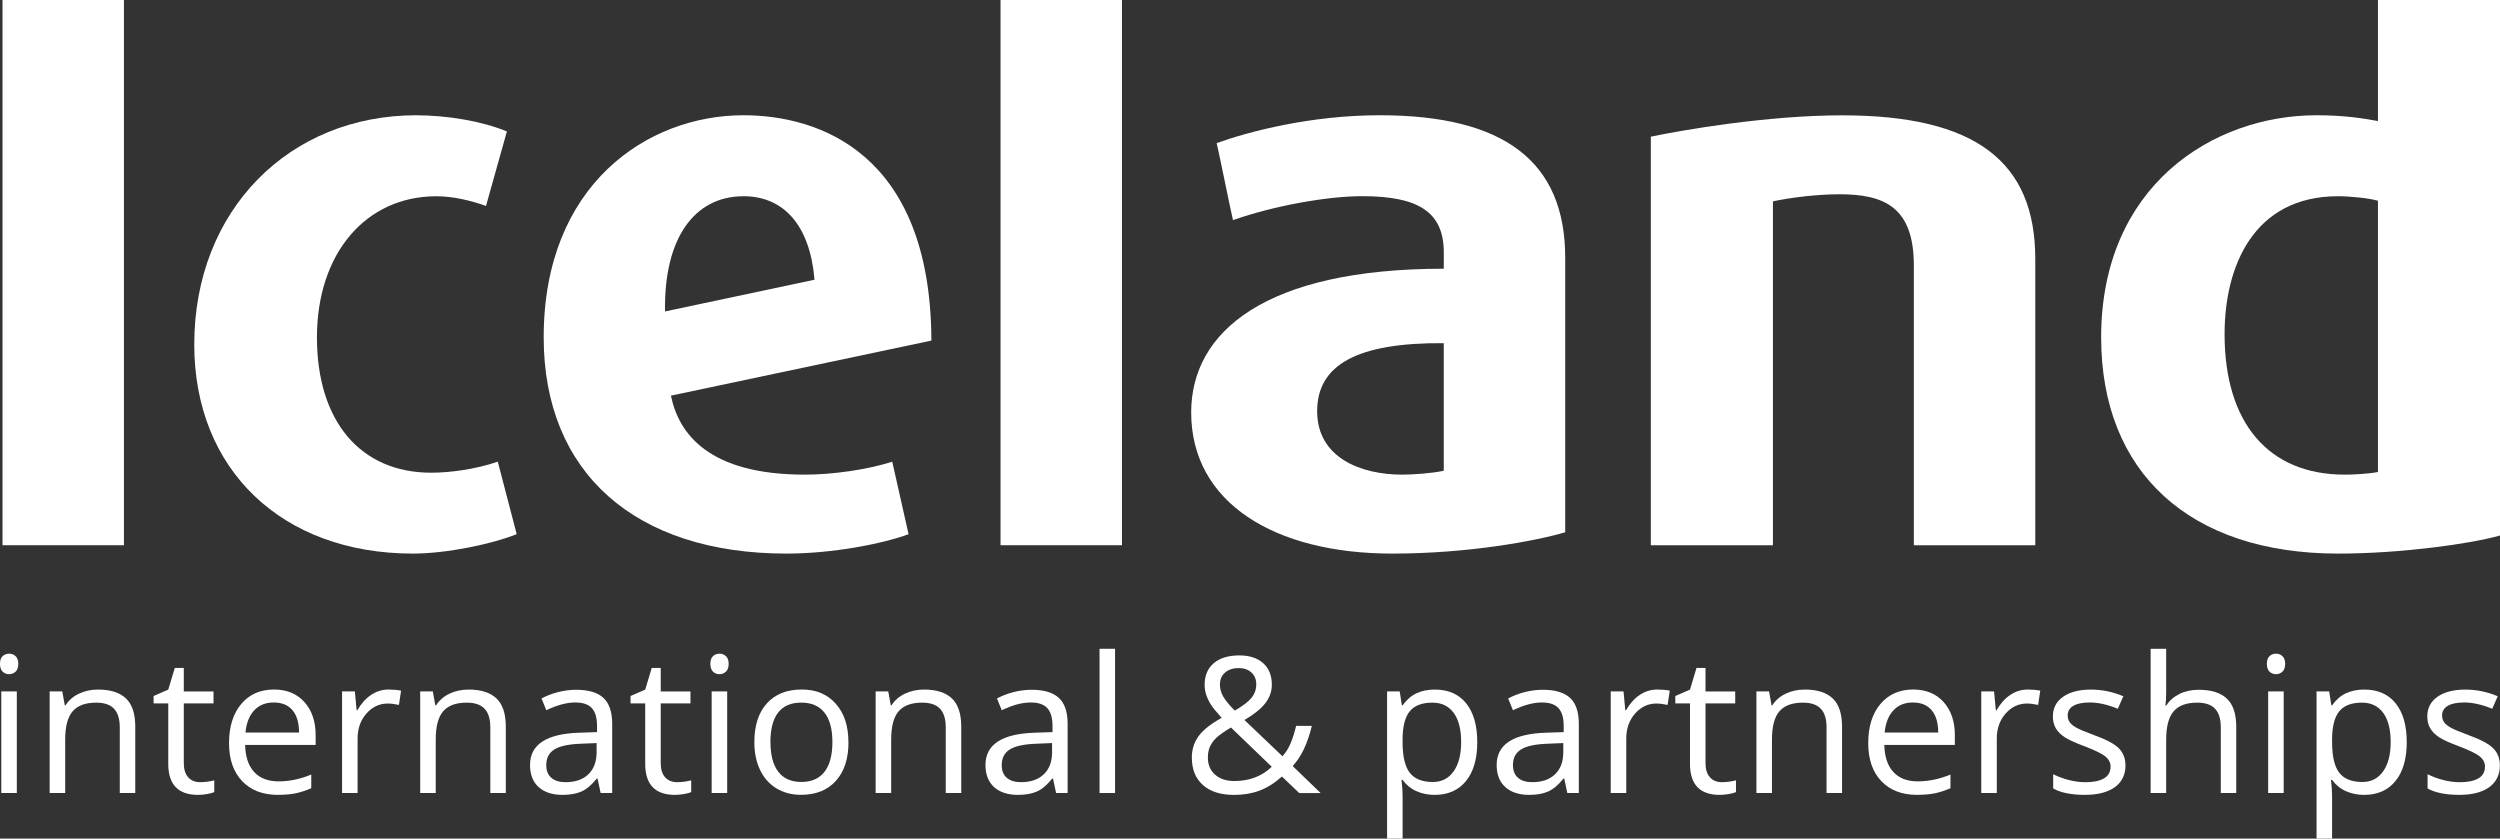 <svg width="158" height="53" viewBox="0 0 158 53" fill="none" xmlns="http://www.w3.org/2000/svg">
<rect x="0" y="0" width="158" height="53" fill="#333333" stroke="none"/>
<g clip-path="url(#clip0_504_135)">
<path d="M87.205 7.284C82.833 7.284 78.953 8.307 76.893 9.044C76.975 9.33 77.802 13.421 77.924 13.912C80.482 13.011 83.864 12.398 86.092 12.398C89.683 12.398 91.248 13.421 91.248 15.96V16.983C79.987 16.983 75.283 20.951 75.283 26.067C75.283 31.754 80.523 34.987 87.989 34.987C92.859 34.987 97.147 34.169 98.921 33.638V16.287C98.921 10.188 95.043 7.284 87.205 7.284ZM91.248 29.751C90.505 29.916 89.27 29.997 88.609 29.997C86.008 29.997 83.244 28.931 83.244 25.986C83.244 23.041 85.802 21.647 91.246 21.688V29.749L91.248 29.751Z" fill="white"/>
<path d="M26.304 7.284C18.302 7.284 12.277 13.259 12.277 21.771C12.277 29.668 17.803 34.987 26.098 34.987C28.242 34.987 31.131 34.374 32.655 33.759L31.46 29.179C30.015 29.67 28.407 29.875 27.251 29.875C22.795 29.875 20.031 26.642 20.031 21.323C20.031 16.003 23.124 12.403 27.581 12.403C28.653 12.403 29.807 12.689 30.715 13.016L32.035 8.309C30.468 7.653 28.242 7.286 26.302 7.286" fill="white"/>
<path d="M150.287 0V7.651C149.419 7.489 148.183 7.284 146.407 7.284C139.85 7.284 132.793 11.745 132.793 21.32C132.793 29.873 138.403 34.987 147.77 34.987C151.729 34.987 156.144 34.374 158 33.843V0H150.287ZM150.287 29.832C149.626 29.956 148.717 29.997 148.183 29.997C143.357 29.997 140.593 26.721 140.593 21.117C140.593 16.862 142.407 12.401 147.77 12.401C148.513 12.401 149.748 12.524 150.287 12.689V29.832Z" fill="white"/>
<path d="M50.859 29.997C44.795 29.997 42.896 27.417 42.403 25.004L58.864 21.525C58.823 9.575 51.643 7.284 46.985 7.284C40.918 7.284 34.361 11.664 34.361 21.32C34.361 29.873 40.136 34.987 49.708 34.987C52.595 34.987 55.772 34.374 57.421 33.761L56.39 29.179C54.864 29.67 52.679 29.997 50.864 29.997M46.982 12.4C49.497 12.4 51.189 14.198 51.477 17.679L42.031 19.684C41.947 15.061 43.886 12.403 46.982 12.403" fill="white"/>
<path d="M70.908 0H63.234V34.458H70.908V0Z" fill="white"/>
<path d="M7.832 0H0.159V34.458H7.832V0Z" fill="white"/>
<path d="M112.044 12.727C113.157 12.482 114.89 12.277 116.253 12.277C119.097 12.277 120.955 13.097 120.955 16.78V34.46H128.63V16.373C128.63 10.193 124.834 7.289 116.419 7.289C111.676 7.289 106.271 8.23 104.333 8.638V34.462H112.049V12.727H112.044Z" fill="white"/>
<path d="M0 41.958C0 41.735 0.055 41.573 0.166 41.469C0.275 41.365 0.413 41.313 0.579 41.313C0.745 41.313 0.872 41.365 0.986 41.471C1.099 41.577 1.156 41.739 1.156 41.958C1.156 42.176 1.099 42.339 0.986 42.447C0.872 42.555 0.736 42.609 0.579 42.609C0.413 42.609 0.277 42.555 0.166 42.447C0.055 42.339 0 42.176 0 41.958ZM1.063 50.118H0.082V43.697H1.063V50.118Z" fill="white"/>
<path d="M7.57 50.118V45.966C7.57 45.443 7.45 45.051 7.209 44.794C6.968 44.538 6.594 44.407 6.08 44.407C5.403 44.407 4.906 44.589 4.593 44.952C4.277 45.315 4.12 45.914 4.12 46.75V50.118H3.139V43.697H3.936L4.095 44.576H4.143C4.343 44.261 4.624 44.015 4.988 43.841C5.351 43.668 5.753 43.58 6.198 43.58C6.978 43.58 7.564 43.767 7.959 44.139C8.352 44.513 8.549 45.108 8.549 45.928V50.116H7.568L7.57 50.118Z" fill="white"/>
<path d="M12.656 49.434C12.828 49.434 12.996 49.42 13.158 49.395C13.319 49.37 13.446 49.343 13.542 49.316V50.06C13.435 50.109 13.278 50.152 13.072 50.186C12.865 50.22 12.678 50.236 12.513 50.236C11.261 50.236 10.634 49.582 10.634 48.273V44.454H9.708V43.986L10.634 43.583L11.048 42.213H11.616V43.7H13.494V44.454H11.616V48.233C11.616 48.62 11.709 48.915 11.893 49.123C12.077 49.33 12.331 49.434 12.653 49.434H12.656Z" fill="white"/>
<path d="M17.569 50.236C16.612 50.236 15.856 49.947 15.304 49.368C14.752 48.789 14.475 47.987 14.475 46.96C14.475 45.932 14.732 45.103 15.245 44.493C15.758 43.882 16.449 43.578 17.314 43.578C18.125 43.578 18.768 43.842 19.24 44.371C19.713 44.9 19.949 45.599 19.949 46.464V47.079H15.49C15.511 47.834 15.702 48.404 16.067 48.796C16.431 49.186 16.944 49.382 17.605 49.382C18.302 49.382 18.991 49.237 19.672 48.949V49.816C19.324 49.965 18.997 50.071 18.688 50.136C18.38 50.202 18.007 50.233 17.569 50.233V50.236ZM17.303 44.396C16.783 44.396 16.369 44.565 16.061 44.9C15.752 45.236 15.57 45.7 15.515 46.295H18.9C18.9 45.682 18.761 45.211 18.486 44.887C18.212 44.56 17.816 44.398 17.305 44.398L17.303 44.396Z" fill="white"/>
<path d="M24.573 43.58C24.862 43.58 25.119 43.603 25.348 43.65L25.212 44.551C24.944 44.493 24.707 44.463 24.503 44.463C23.978 44.463 23.531 44.675 23.158 45.096C22.786 45.518 22.6 46.043 22.6 46.671V50.116H21.618V43.695H22.427L22.538 44.885H22.586C22.827 44.468 23.115 44.143 23.454 43.918C23.792 43.691 24.165 43.578 24.569 43.578L24.573 43.58Z" fill="white"/>
<path d="M30.988 50.118V45.966C30.988 45.443 30.867 45.051 30.627 44.794C30.386 44.538 30.011 44.407 29.498 44.407C28.821 44.407 28.323 44.589 28.01 44.952C27.694 45.315 27.538 45.914 27.538 46.75V50.118H26.556V43.697H27.354L27.512 44.576H27.56C27.76 44.261 28.042 44.015 28.405 43.841C28.769 43.668 29.171 43.58 29.616 43.58C30.395 43.58 30.981 43.767 31.376 44.139C31.769 44.513 31.967 45.108 31.967 45.928V50.116H30.985L30.988 50.118Z" fill="white"/>
<path d="M37.961 50.118L37.765 49.204H37.718C37.395 49.607 37.072 49.88 36.752 50.022C36.432 50.164 36.03 50.236 35.551 50.236C34.908 50.236 34.406 50.071 34.043 49.745C33.679 49.416 33.498 48.949 33.498 48.345C33.498 47.05 34.542 46.37 36.634 46.306L37.733 46.27V45.872C37.733 45.367 37.624 44.995 37.406 44.756C37.188 44.515 36.839 44.396 36.357 44.396C35.816 44.396 35.208 44.56 34.526 44.887L34.224 44.144C34.542 43.972 34.892 43.837 35.274 43.74C35.653 43.643 36.035 43.594 36.416 43.594C37.188 43.594 37.761 43.763 38.131 44.103C38.501 44.443 38.69 44.988 38.69 45.736V50.118H37.963H37.961ZM35.746 49.434C36.357 49.434 36.836 49.267 37.184 48.936C37.531 48.605 37.706 48.138 37.706 47.541V46.962L36.725 47.003C35.946 47.03 35.383 47.149 35.04 47.363C34.694 47.575 34.524 47.906 34.524 48.357C34.524 48.708 34.631 48.976 34.847 49.159C35.06 49.343 35.362 49.434 35.748 49.434H35.746Z" fill="white"/>
<path d="M42.798 49.434C42.971 49.434 43.139 49.42 43.3 49.395C43.462 49.37 43.589 49.343 43.684 49.316V50.06C43.578 50.109 43.421 50.152 43.214 50.186C43.008 50.22 42.821 50.236 42.655 50.236C41.404 50.236 40.777 49.582 40.777 48.273V44.454H39.85V43.986L40.777 43.583L41.19 42.213H41.758V43.7H43.637V44.454H41.758V48.233C41.758 48.62 41.851 48.915 42.035 49.123C42.219 49.33 42.474 49.434 42.796 49.434H42.798Z" fill="white"/>
<path d="M44.895 41.958C44.895 41.735 44.95 41.573 45.061 41.469C45.17 41.365 45.308 41.313 45.474 41.313C45.64 41.313 45.767 41.365 45.881 41.471C45.994 41.577 46.051 41.739 46.051 41.958C46.051 42.176 45.994 42.339 45.881 42.447C45.767 42.555 45.631 42.609 45.474 42.609C45.308 42.609 45.172 42.555 45.061 42.447C44.95 42.339 44.895 42.176 44.895 41.958ZM45.958 50.118H44.977V43.697H45.958V50.118Z" fill="white"/>
<path d="M53.624 46.901C53.624 47.949 53.358 48.764 52.826 49.352C52.295 49.94 51.561 50.233 50.623 50.233C50.044 50.233 49.531 50.098 49.081 49.83C48.631 49.562 48.286 49.174 48.041 48.67C47.798 48.165 47.675 47.577 47.675 46.901C47.675 45.853 47.938 45.04 48.465 44.454C48.992 43.871 49.726 43.578 50.662 43.578C51.598 43.578 52.286 43.877 52.82 44.475C53.353 45.072 53.619 45.88 53.619 46.899L53.624 46.901ZM48.693 46.901C48.693 47.721 48.858 48.345 49.188 48.776C49.519 49.206 50.005 49.42 50.646 49.42C51.286 49.42 51.775 49.206 52.109 48.778C52.44 48.35 52.608 47.723 52.608 46.901C52.608 46.079 52.443 45.464 52.109 45.04C51.777 44.617 51.284 44.405 50.635 44.405C49.985 44.405 49.508 44.614 49.181 45.031C48.854 45.45 48.69 46.072 48.69 46.899L48.693 46.901Z" fill="white"/>
<path d="M59.772 50.118V45.966C59.772 45.443 59.652 45.051 59.411 44.794C59.17 44.538 58.795 44.407 58.282 44.407C57.605 44.407 57.108 44.589 56.794 44.952C56.479 45.315 56.322 45.914 56.322 46.75V50.118H55.341V43.697H56.138L56.297 44.576H56.345C56.545 44.261 56.826 44.015 57.19 43.841C57.553 43.668 57.955 43.58 58.4 43.58C59.179 43.58 59.765 43.767 60.16 44.139C60.553 44.513 60.751 45.108 60.751 45.928V50.116H59.77L59.772 50.118Z" fill="white"/>
<path d="M66.745 50.118L66.55 49.204H66.502C66.18 49.607 65.857 49.88 65.537 50.022C65.216 50.164 64.814 50.236 64.335 50.236C63.692 50.236 63.19 50.071 62.827 49.745C62.464 49.416 62.282 48.949 62.282 48.345C62.282 47.05 63.327 46.37 65.419 46.306L66.518 46.27V45.872C66.518 45.367 66.409 44.995 66.191 44.756C65.973 44.515 65.623 44.396 65.141 44.396C64.601 44.396 63.992 44.56 63.311 44.887L63.009 44.144C63.327 43.972 63.676 43.837 64.058 43.74C64.437 43.643 64.819 43.594 65.201 43.594C65.973 43.594 66.545 43.763 66.915 44.103C67.286 44.443 67.474 44.988 67.474 45.736V50.118H66.747H66.745ZM64.531 49.434C65.141 49.434 65.621 49.267 65.968 48.936C66.316 48.605 66.491 48.138 66.491 47.541V46.962L65.51 47.003C64.73 47.03 64.167 47.149 63.824 47.363C63.479 47.575 63.309 47.906 63.309 48.357C63.309 48.708 63.415 48.976 63.631 49.159C63.845 49.343 64.147 49.434 64.533 49.434H64.531Z" fill="white"/>
<path d="M70.472 50.118H69.491V41.003H70.472V50.118Z" fill="white"/>
<path d="M75.322 47.897C75.322 47.39 75.458 46.939 75.733 46.55C76.005 46.16 76.498 45.765 77.207 45.367C76.873 44.995 76.646 44.715 76.525 44.524C76.405 44.333 76.31 44.134 76.239 43.927C76.169 43.72 76.132 43.506 76.132 43.283C76.132 42.697 76.326 42.239 76.712 41.913C77.098 41.584 77.634 41.422 78.324 41.422C78.963 41.422 79.465 41.584 79.83 41.91C80.196 42.237 80.38 42.69 80.38 43.271C80.38 43.69 80.246 44.076 79.978 44.429C79.71 44.783 79.267 45.141 78.649 45.504L81.052 47.795C81.272 47.552 81.45 47.268 81.581 46.944C81.713 46.617 81.824 46.261 81.915 45.874H82.908C82.64 46.991 82.236 47.838 81.697 48.415L83.464 50.12H82.111L81.018 49.077C80.555 49.492 80.082 49.787 79.601 49.967C79.121 50.148 78.585 50.238 77.995 50.238C77.148 50.238 76.491 50.03 76.026 49.616C75.56 49.201 75.326 48.629 75.326 47.899L75.322 47.897ZM78.013 49.361C78.963 49.361 79.751 49.062 80.375 48.46L77.795 45.977C77.359 46.243 77.048 46.462 76.868 46.635C76.687 46.809 76.553 46.996 76.466 47.194C76.38 47.392 76.337 47.62 76.337 47.874C76.337 48.332 76.489 48.694 76.796 48.96C77.1 49.228 77.507 49.361 78.015 49.361H78.013ZM77.098 43.258C77.098 43.528 77.168 43.785 77.311 44.028C77.452 44.272 77.695 44.567 78.038 44.909C78.547 44.616 78.899 44.346 79.099 44.098C79.299 43.85 79.396 43.564 79.396 43.24C79.396 42.94 79.294 42.695 79.092 42.505C78.89 42.316 78.62 42.221 78.281 42.221C77.943 42.221 77.645 42.316 77.427 42.503C77.209 42.69 77.1 42.942 77.1 43.258H77.098Z" fill="white"/>
<path d="M90.676 50.236C90.253 50.236 89.869 50.159 89.522 50.003C89.174 49.85 88.881 49.611 88.645 49.291H88.575C88.622 49.666 88.645 50.022 88.645 50.357V53H87.664V43.697H88.461L88.597 44.576H88.645C88.897 44.224 89.19 43.97 89.524 43.814C89.858 43.659 90.242 43.58 90.676 43.58C91.534 43.58 92.198 43.871 92.663 44.452C93.129 45.033 93.363 45.851 93.363 46.901C93.363 47.951 93.126 48.776 92.652 49.359C92.177 49.943 91.518 50.236 90.676 50.236ZM90.533 44.407C89.872 44.407 89.392 44.589 89.097 44.952C88.802 45.315 88.65 45.894 88.643 46.687V46.903C88.643 47.804 88.795 48.451 89.097 48.839C89.399 49.228 89.885 49.422 90.555 49.422C91.114 49.422 91.552 49.197 91.87 48.748C92.188 48.3 92.345 47.681 92.345 46.892C92.345 46.103 92.186 45.477 91.87 45.049C91.552 44.621 91.107 44.407 90.533 44.407Z" fill="white"/>
<path d="M99.055 50.118L98.859 49.204H98.812C98.489 49.607 98.167 49.88 97.846 50.022C97.526 50.164 97.124 50.236 96.645 50.236C96.002 50.236 95.5 50.071 95.137 49.745C94.773 49.416 94.589 48.949 94.589 48.345C94.589 47.05 95.634 46.37 97.726 46.306L98.825 46.27V45.872C98.825 45.367 98.716 44.995 98.498 44.756C98.28 44.515 97.93 44.396 97.449 44.396C96.908 44.396 96.299 44.56 95.618 44.887L95.316 44.144C95.634 43.972 95.984 43.837 96.365 43.74C96.745 43.643 97.126 43.594 97.508 43.594C98.28 43.594 98.853 43.763 99.223 44.103C99.593 44.443 99.781 44.988 99.781 45.736V50.118H99.055ZM96.84 49.434C97.451 49.434 97.93 49.267 98.278 48.936C98.625 48.605 98.8 48.138 98.8 47.541V46.962L97.819 47.003C97.04 47.03 96.477 47.149 96.134 47.363C95.788 47.575 95.618 47.906 95.618 48.357C95.618 48.708 95.725 48.976 95.941 49.159C96.154 49.343 96.456 49.434 96.84 49.434Z" fill="white"/>
<path d="M104.753 43.58C105.042 43.58 105.299 43.603 105.528 43.65L105.392 44.551C105.124 44.493 104.887 44.463 104.683 44.463C104.158 44.463 103.711 44.675 103.338 45.096C102.966 45.518 102.78 46.043 102.78 46.671V50.116H101.798V43.695H102.607L102.718 44.885H102.766C103.007 44.468 103.295 44.143 103.634 43.918C103.972 43.691 104.345 43.578 104.749 43.578L104.753 43.58Z" fill="white"/>
<path d="M108.828 49.434C109.001 49.434 109.169 49.42 109.33 49.395C109.491 49.37 109.619 49.343 109.714 49.316V50.06C109.607 50.109 109.45 50.152 109.244 50.186C109.037 50.22 108.851 50.236 108.685 50.236C107.434 50.236 106.807 49.582 106.807 48.273V44.454H105.88V43.986L106.807 43.583L107.22 42.213H107.788V43.7H109.666V44.454H107.788V48.233C107.788 48.62 107.881 48.915 108.065 49.123C108.249 49.33 108.503 49.434 108.826 49.434H108.828Z" fill="white"/>
<path d="M115.438 50.118V45.966C115.438 45.443 115.317 45.051 115.077 44.794C114.836 44.538 114.461 44.407 113.948 44.407C113.271 44.407 112.773 44.589 112.46 44.952C112.144 45.315 111.988 45.914 111.988 46.75V50.118H111.006V43.697H111.804L111.963 44.576H112.01C112.21 44.261 112.492 44.015 112.855 43.841C113.216 43.668 113.621 43.58 114.066 43.58C114.845 43.58 115.431 43.767 115.826 44.139C116.221 44.511 116.417 45.108 116.417 45.928V50.116H115.435L115.438 50.118Z" fill="white"/>
<path d="M121.166 50.236C120.21 50.236 119.453 49.947 118.901 49.368C118.347 48.789 118.072 47.987 118.072 46.96C118.072 45.932 118.329 45.103 118.842 44.493C119.356 43.884 120.046 43.578 120.912 43.578C121.722 43.578 122.365 43.842 122.838 44.371C123.31 44.9 123.546 45.599 123.546 46.464V47.079H119.088C119.108 47.834 119.299 48.404 119.665 48.796C120.03 49.188 120.541 49.382 121.202 49.382C121.9 49.382 122.588 49.237 123.269 48.949V49.816C122.922 49.965 122.595 50.071 122.286 50.136C121.977 50.202 121.604 50.233 121.166 50.233V50.236ZM120.9 44.396C120.38 44.396 119.967 44.565 119.658 44.9C119.349 45.236 119.167 45.7 119.11 46.295H122.495C122.495 45.682 122.356 45.211 122.081 44.887C121.806 44.56 121.411 44.398 120.9 44.398V44.396Z" fill="white"/>
<path d="M128.171 43.58C128.459 43.58 128.716 43.603 128.945 43.65L128.809 44.551C128.541 44.493 128.305 44.463 128.1 44.463C127.576 44.463 127.128 44.675 126.756 45.096C126.383 45.518 126.197 46.043 126.197 46.671V50.116H125.216V43.695H126.024L126.136 44.885H126.183C126.424 44.468 126.713 44.143 127.051 43.918C127.389 43.691 127.762 43.578 128.166 43.578L128.171 43.58Z" fill="white"/>
<path d="M134.331 48.365C134.331 48.962 134.106 49.424 133.658 49.749C133.208 50.073 132.579 50.235 131.768 50.235C130.91 50.235 130.24 50.1 129.761 49.832V48.931C130.072 49.086 130.406 49.21 130.762 49.3C131.119 49.391 131.462 49.436 131.793 49.436C132.304 49.436 132.7 49.355 132.975 49.192C133.249 49.03 133.388 48.782 133.388 48.451C133.388 48.201 133.279 47.987 133.061 47.809C132.843 47.631 132.416 47.421 131.782 47.18C131.18 46.957 130.751 46.764 130.497 46.597C130.242 46.43 130.054 46.243 129.929 46.031C129.804 45.819 129.742 45.569 129.742 45.276C129.742 44.754 129.956 44.339 130.385 44.037C130.814 43.736 131.403 43.582 132.15 43.582C132.847 43.582 133.529 43.722 134.194 44.004L133.847 44.794C133.197 44.529 132.609 44.396 132.082 44.396C131.616 44.396 131.266 44.468 131.03 44.612C130.794 44.756 130.676 44.957 130.676 45.209C130.676 45.38 130.721 45.527 130.808 45.648C130.894 45.77 131.039 45.885 131.235 45.993C131.432 46.103 131.809 46.261 132.368 46.468C133.136 46.745 133.654 47.025 133.924 47.306C134.194 47.588 134.328 47.942 134.328 48.368L134.331 48.365Z" fill="white"/>
<path d="M140.354 50.118V45.966C140.354 45.443 140.234 45.051 139.993 44.794C139.752 44.538 139.377 44.407 138.864 44.407C138.183 44.407 137.685 44.592 137.372 44.957C137.058 45.324 136.902 45.925 136.902 46.761V50.118H135.92V41.003H136.902V43.763C136.902 44.094 136.886 44.371 136.854 44.59H136.913C137.106 44.281 137.381 44.038 137.738 43.859C138.094 43.681 138.501 43.594 138.957 43.594C139.748 43.594 140.343 43.781 140.738 44.152C141.133 44.524 141.331 45.119 141.331 45.93V50.118H140.35H140.354Z" fill="white"/>
<path d="M143.266 41.958C143.266 41.735 143.32 41.573 143.432 41.469C143.541 41.365 143.679 41.313 143.845 41.313C144.011 41.313 144.138 41.365 144.252 41.471C144.365 41.577 144.422 41.739 144.422 41.958C144.422 42.176 144.365 42.339 144.252 42.447C144.138 42.555 144.002 42.609 143.845 42.609C143.679 42.609 143.543 42.555 143.432 42.447C143.32 42.339 143.266 42.176 143.266 41.958ZM144.329 50.118H143.348V43.697H144.329V50.118Z" fill="white"/>
<path d="M149.419 50.236C148.996 50.236 148.613 50.159 148.265 50.003C147.918 49.85 147.625 49.611 147.388 49.291H147.318C147.366 49.666 147.388 50.022 147.388 50.357V53H146.407V43.697H147.204L147.341 44.576H147.388C147.64 44.224 147.933 43.97 148.267 43.814C148.601 43.659 148.985 43.58 149.419 43.58C150.277 43.58 150.941 43.871 151.406 44.452C151.872 45.033 152.106 45.851 152.106 46.901C152.106 47.951 151.87 48.776 151.395 49.359C150.92 49.943 150.262 50.236 149.419 50.236ZM149.278 44.407C148.617 44.407 148.138 44.589 147.843 44.952C147.547 45.315 147.395 45.894 147.388 46.687V46.903C147.388 47.804 147.541 48.451 147.843 48.839C148.145 49.228 148.631 49.422 149.301 49.422C149.86 49.422 150.298 49.197 150.616 48.748C150.934 48.3 151.091 47.681 151.091 46.892C151.091 46.103 150.932 45.477 150.616 45.049C150.298 44.621 149.853 44.407 149.278 44.407Z" fill="white"/>
<path d="M157.993 48.365C157.993 48.962 157.768 49.424 157.321 49.749C156.871 50.073 156.242 50.235 155.431 50.235C154.573 50.235 153.902 50.1 153.423 49.832V48.931C153.734 49.086 154.068 49.21 154.425 49.3C154.782 49.391 155.124 49.436 155.456 49.436C155.967 49.436 156.362 49.355 156.637 49.192C156.912 49.03 157.051 48.782 157.051 48.451C157.051 48.201 156.942 47.987 156.723 47.809C156.505 47.631 156.078 47.421 155.445 47.18C154.843 46.957 154.414 46.764 154.159 46.597C153.905 46.43 153.716 46.243 153.591 46.031C153.466 45.819 153.405 45.569 153.405 45.276C153.405 44.754 153.619 44.339 154.048 44.037C154.477 43.736 155.065 43.582 155.813 43.582C156.51 43.582 157.191 43.722 157.857 44.004L157.509 44.794C156.86 44.529 156.271 44.396 155.745 44.396C155.279 44.396 154.929 44.468 154.693 44.612C154.457 44.756 154.339 44.957 154.339 45.209C154.339 45.38 154.384 45.527 154.47 45.648C154.557 45.77 154.702 45.885 154.897 45.993C155.095 46.103 155.472 46.261 156.031 46.468C156.798 46.745 157.316 47.025 157.587 47.306C157.857 47.588 157.991 47.942 157.991 48.368L157.993 48.365Z" fill="white"/>
</g>
<defs>
<clipPath id="clip0_504_135">
<rect width="158" height="53" fill="white"/>
</clipPath>
</defs>
</svg>
